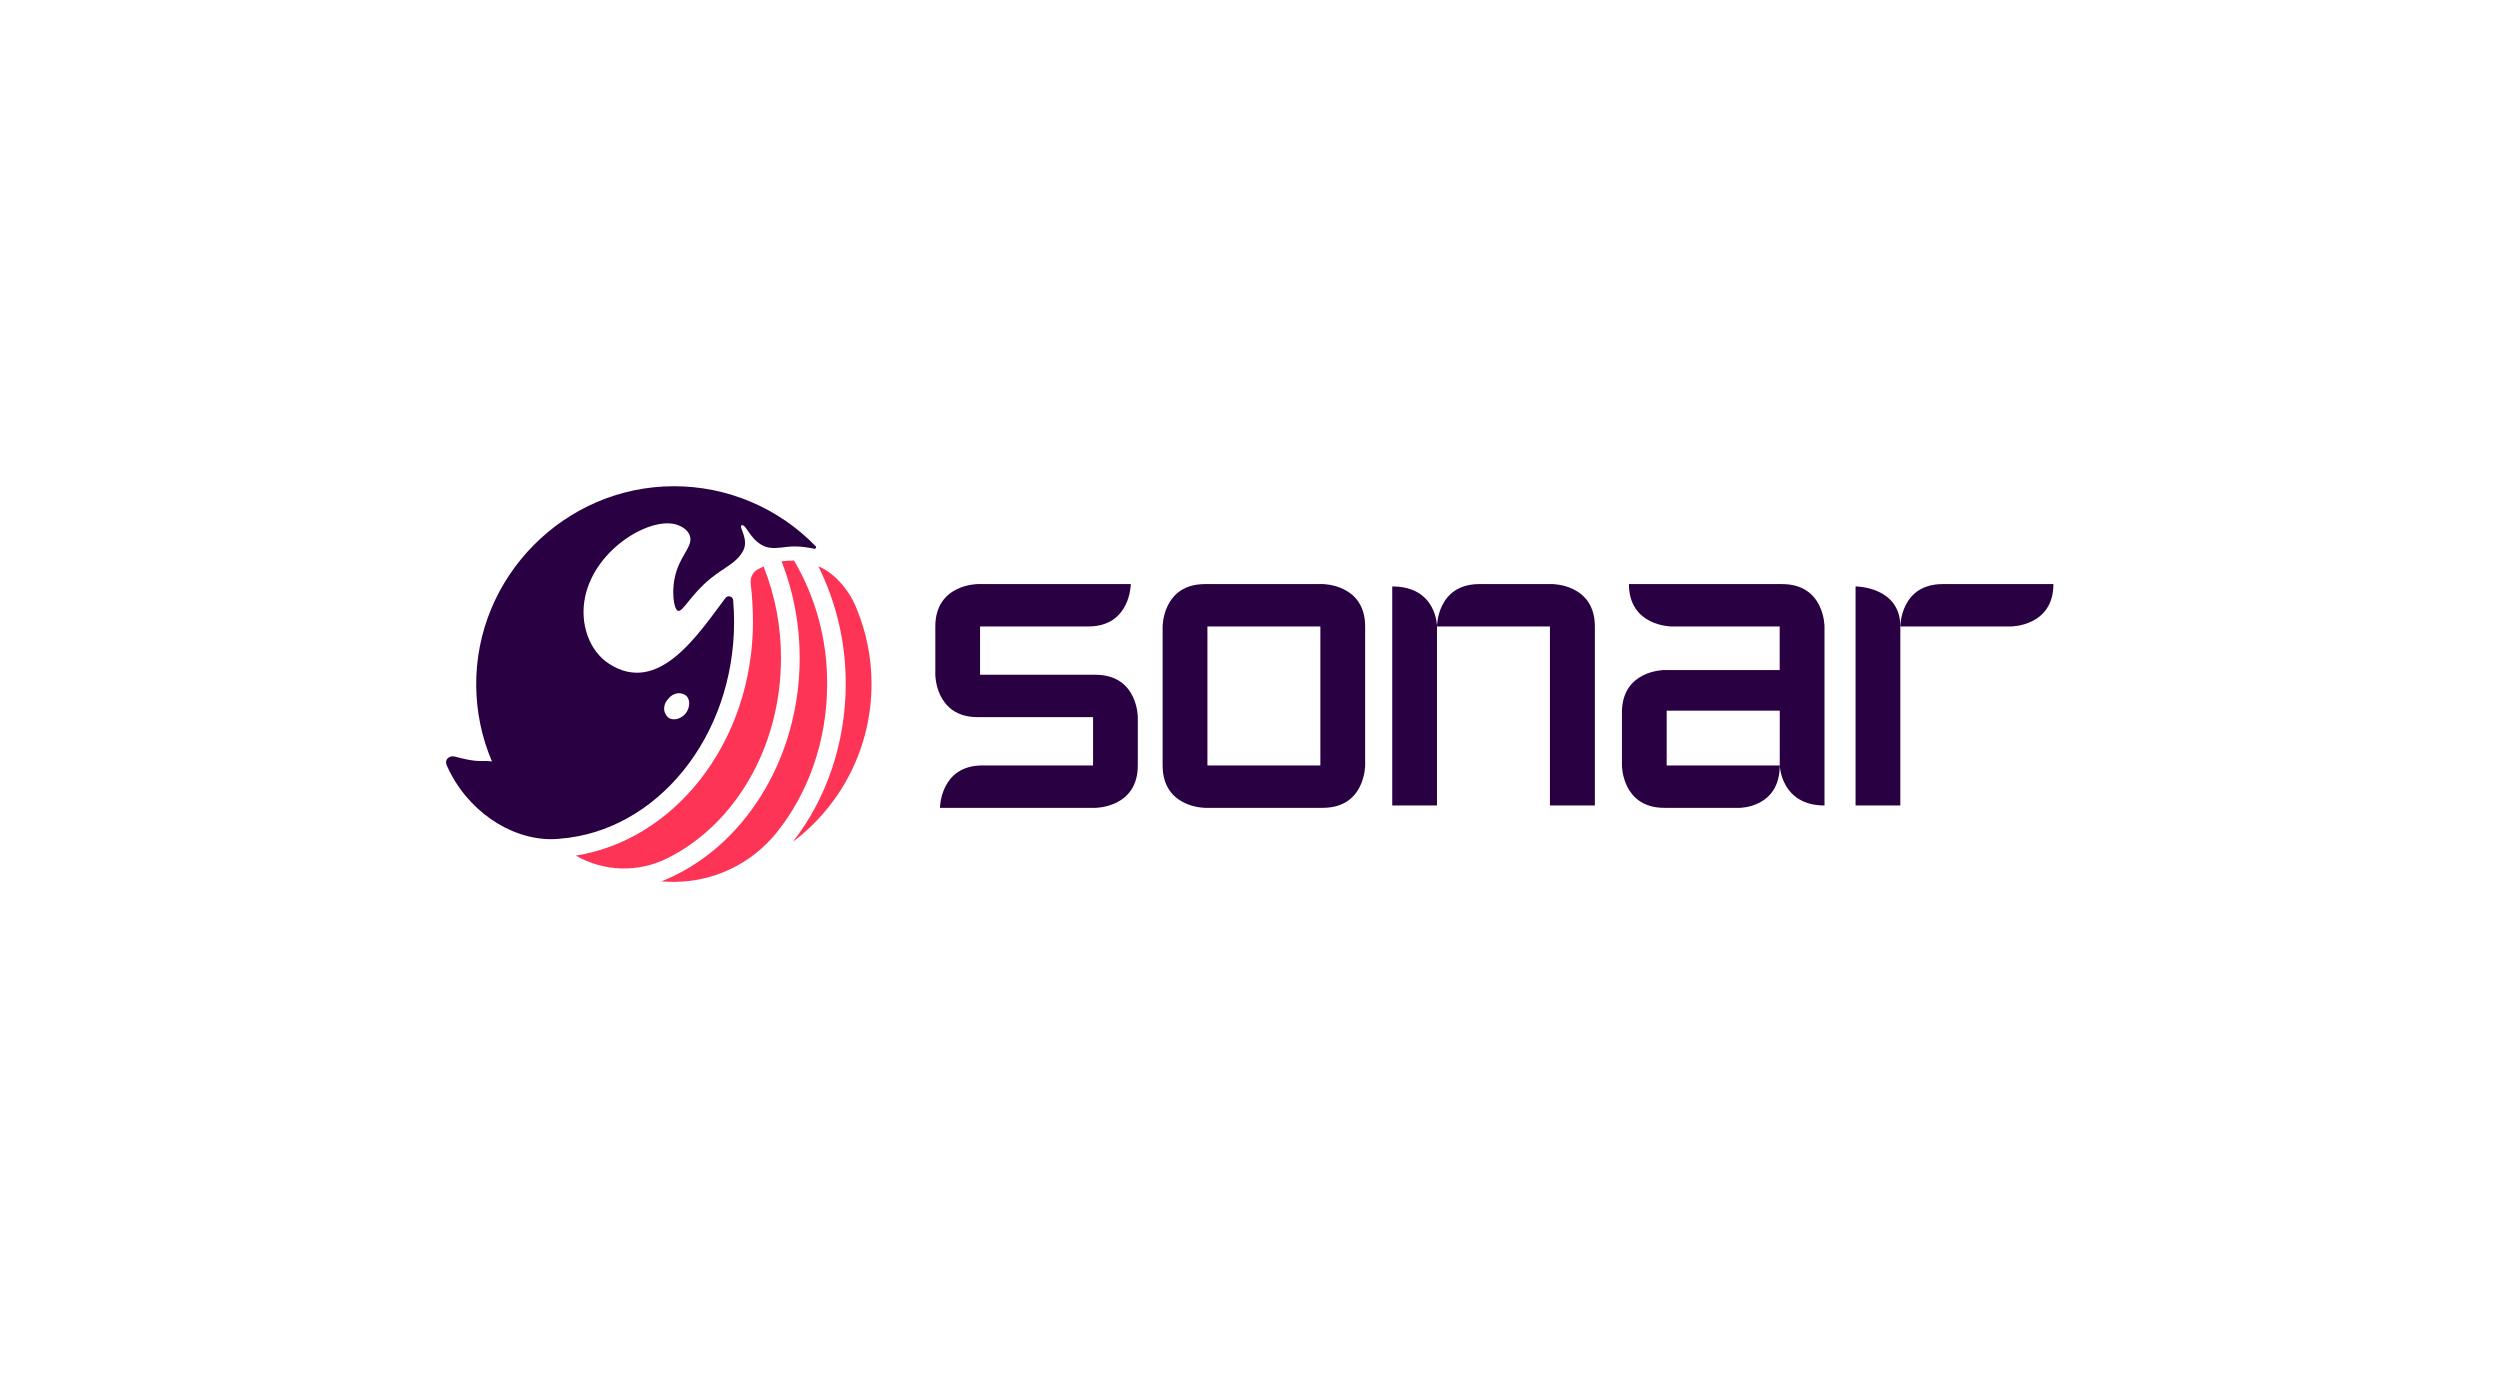 <?xml version="1.0" encoding="UTF-8"?> <svg xmlns="http://www.w3.org/2000/svg" width="4540" height="2495" viewBox="0 0 4540 2495" fill="none"><g filter="url(#filter0_d_113_2371)"><rect x="170" y="170" width="4000" height="1955" rx="400" fill="white"></rect><g clip-path="url(#clip0_113_2371)"><path d="M1318.24 1095.42C1318.49 1038.4 1307.78 981.864 1286.69 928.887C1282.33 930.676 1279.18 932.335 1276.92 933.47C1272.27 935.877 1268.48 939.645 1266.04 944.27C1263.59 948.896 1262.62 954.156 1263.26 959.348C1265.94 982.526 1267.31 1005.84 1267.36 1029.17C1267.36 1135.83 1232.93 1238.12 1170.39 1317.19C1111.26 1391.95 1031.92 1440.04 945.646 1453.79L946.388 1454.22C971.299 1468.37 999.292 1476.22 1027.93 1477.08C1056.56 1477.94 1084.98 1471.78 1110.69 1459.15C1232.45 1399.45 1318.24 1258.89 1318.24 1095.42Z" fill="#FD3456"></path><path d="M1342.02 918.021C1334.46 917.814 1326.89 918.296 1319.42 919.461C1341.29 975.535 1352.41 1035.23 1352.19 1095.42C1352.19 1278.7 1250.08 1441.35 1101 1500.65C1108.51 1501.13 1116.1 1501.44 1123.74 1501.44H1124.87C1160.39 1501.28 1195.43 1493.21 1227.45 1477.82C1259.46 1462.43 1287.64 1440.1 1309.95 1412.46C1367.03 1341.81 1402.07 1246.63 1402.07 1142.29C1402.61 1063.49 1381.87 986.006 1342.02 918.021Z" fill="#FD3456"></path><path d="M1482.71 1142.29C1482.77 1095.03 1473.47 1048.24 1455.35 1004.6C1447.47 985.011 1435.73 967.202 1420.83 952.235C1412.83 944.172 1403.7 937.322 1393.73 931.899C1391.2 930.59 1388.62 929.411 1386.14 928.32C1419.07 994.777 1436.09 1067.99 1435.84 1142.15C1435.84 1248.2 1401.28 1350.36 1339.83 1428.74C1384.22 1395.33 1420.23 1352.06 1445.03 1302.35C1469.82 1252.64 1482.72 1197.84 1482.71 1142.29Z" fill="#FD3456"></path><path d="M1381.38 892.099C1347.99 857.562 1307.98 830.103 1263.75 811.359C1219.51 792.615 1171.95 782.97 1123.91 783C925.437 783 762.792 947.434 764.799 1145.91C765.228 1192.96 774.941 1239.47 793.383 1282.76C787.469 1281.98 781.495 1281.71 775.534 1281.98C759.431 1282.72 736.652 1276.91 726.353 1274.03C716.054 1271.15 706.846 1279.4 711.036 1289V1289.31C746.689 1370.96 825.72 1424.11 901.173 1423.94C906.187 1423.94 911.199 1423.67 916.185 1423.15C1092.88 1409.71 1233.1 1238.16 1233.1 1029.22C1233.1 1016.04 1232.53 1002.94 1231.39 989.94C1231.26 988.371 1230.65 986.881 1229.65 985.666C1228.64 984.453 1227.29 983.572 1225.78 983.142C1224.27 982.711 1222.66 982.751 1221.17 983.256C1219.67 983.76 1218.37 984.706 1217.43 985.969C1168.55 1050.64 1096.15 1164.37 1005.6 1105.1C970.692 1082.37 952.1 1033.45 962.618 983.655C981.47 894.238 1085.68 835.28 1131.59 853.784C1135.17 855.224 1148.09 860.373 1152.49 872.156C1159.21 890.135 1138.96 904.93 1128.62 936.786C1117.49 971.262 1123.78 1007.79 1131.59 1009.4C1140.32 1011.15 1154.94 979.16 1190.98 950.052C1217.17 928.975 1236.89 923.04 1249.29 900.653C1261.24 878.833 1239.95 855.835 1247.19 853.784C1254.44 851.733 1261.2 876.869 1282.76 889.35C1300.78 899.824 1316.84 893.277 1340.54 892.317C1349.31 892.255 1358.06 892.926 1366.72 894.325C1366.72 894.325 1371.35 894.98 1378.68 896.507C1379.24 896.651 1379.83 896.612 1380.37 896.395C1380.9 896.178 1381.36 895.795 1381.66 895.302C1381.96 894.809 1382.1 894.232 1382.05 893.655C1382 893.079 1381.77 892.534 1381.38 892.099ZM1113.7 1168.95C1117.66 1163.64 1123.53 1160.09 1130.06 1159.04C1132.9 1158.64 1135.78 1158.82 1138.54 1159.57C1141.3 1160.32 1143.88 1161.63 1146.12 1163.41C1154.85 1171.48 1152.28 1187.1 1144.77 1196.09C1137.79 1204.39 1124.04 1209.84 1114.48 1203.69C1111.82 1201.63 1109.67 1198.98 1108.2 1195.95C1106.74 1192.92 1105.99 1189.6 1106.02 1186.23C1106.29 1179.7 1109.04 1173.53 1113.7 1168.95Z" fill="#290042"></path><path d="M1675.52 960.701C1675.52 960.701 1598.54 960.701 1598.54 1037.64V1125.35C1598.54 1125.35 1598.54 1202.33 1675.52 1202.33H1884.99V1290.05H1683.9C1607.44 1290.05 1606.96 1367.03 1606.96 1367.03H1889.26C1889.26 1367.03 1966.24 1367.03 1966.24 1290.05V1202.33C1966.24 1202.33 1966.24 1125.35 1889.26 1125.35H1679.79V1037.64H1876.56C1952.98 1037.64 1953.54 960.701 1953.54 960.701H1675.52Z" fill="#290042"></path><path d="M2302.14 960.701H2088.3C2011.33 960.701 2011.33 1037.64 2011.33 1037.64V1290.05C2011.33 1367.03 2088.3 1367.03 2088.3 1367.03H2302.14C2379.12 1367.03 2379.12 1290.05 2379.12 1290.05V1037.64C2379.12 960.701 2302.14 960.701 2302.14 960.701ZM2297.78 1290.05H2092.67V1037.64H2297.78V1290.05Z" fill="#290042"></path><path d="M2428.3 964.978V1362.75H2509.56V1037.64C2509.56 1037.64 2509.56 964.978 2428.3 964.978Z" fill="#290042"></path><path d="M2719.16 960.701H2586.49C2509.56 960.701 2509.56 1037.64 2509.56 1037.64H2714.67V1362.75H2796.28V1037.64C2796.28 960.701 2719.16 960.701 2719.16 960.701Z" fill="#290042"></path><path d="M2935.13 960.701H2858.14C2858.14 1037.29 2935.13 1037.64 2935.13 1037.64H3131.9V1116.8H2922.43C2922.43 1116.8 2845.45 1116.8 2845.45 1193.78V1290.05C2845.45 1290.05 2845.45 1367.03 2922.43 1367.03H3059.33C3059.33 1367.03 3132.03 1367.03 3132.03 1290.05H2926.71V1190.6H3132.03V1290.05C3132.03 1290.05 3134.13 1362.75 3213.29 1362.75V1037.64C3213.29 1037.64 3213.29 960.701 3136.3 960.701H2935.13Z" fill="#290042"></path><path d="M3269.71 964.978V1362.75H3350.98V1037.64C3350.98 964.933 3269.71 964.978 3269.71 964.978Z" fill="#290042"></path><path d="M3427.95 960.701C3350.98 960.701 3350.98 1037.64 3350.98 1037.64H3552.02C3552.02 1037.64 3629 1037.64 3629 960.701H3427.95Z" fill="#290042"></path></g></g><defs><filter id="filter0_d_113_2371" x="0" y="0" width="4540" height="2495" filterUnits="userSpaceOnUse" color-interpolation-filters="sRGB"><feFlood flood-opacity="0" result="BackgroundImageFix"></feFlood><feColorMatrix in="SourceAlpha" type="matrix" values="0 0 0 0 0 0 0 0 0 0 0 0 0 0 0 0 0 0 127 0" result="hardAlpha"></feColorMatrix><feMorphology radius="20" operator="dilate" in="SourceAlpha" result="effect1_dropShadow_113_2371"></feMorphology><feOffset dx="100" dy="100"></feOffset><feGaussianBlur stdDeviation="125"></feGaussianBlur><feComposite in2="hardAlpha" operator="out"></feComposite><feColorMatrix type="matrix" values="0 0 0 0 0 0 0 0 0 0 0 0 0 0 0 0 0 0 0.25 0"></feColorMatrix><feBlend mode="normal" in2="BackgroundImageFix" result="effect1_dropShadow_113_2371"></feBlend><feBlend mode="normal" in="SourceGraphic" in2="effect1_dropShadow_113_2371" result="shape"></feBlend></filter><clipPath id="clip0_113_2371"><rect width="2919" height="729.75" fill="white" transform="translate(710 783)"></rect></clipPath></defs></svg> 